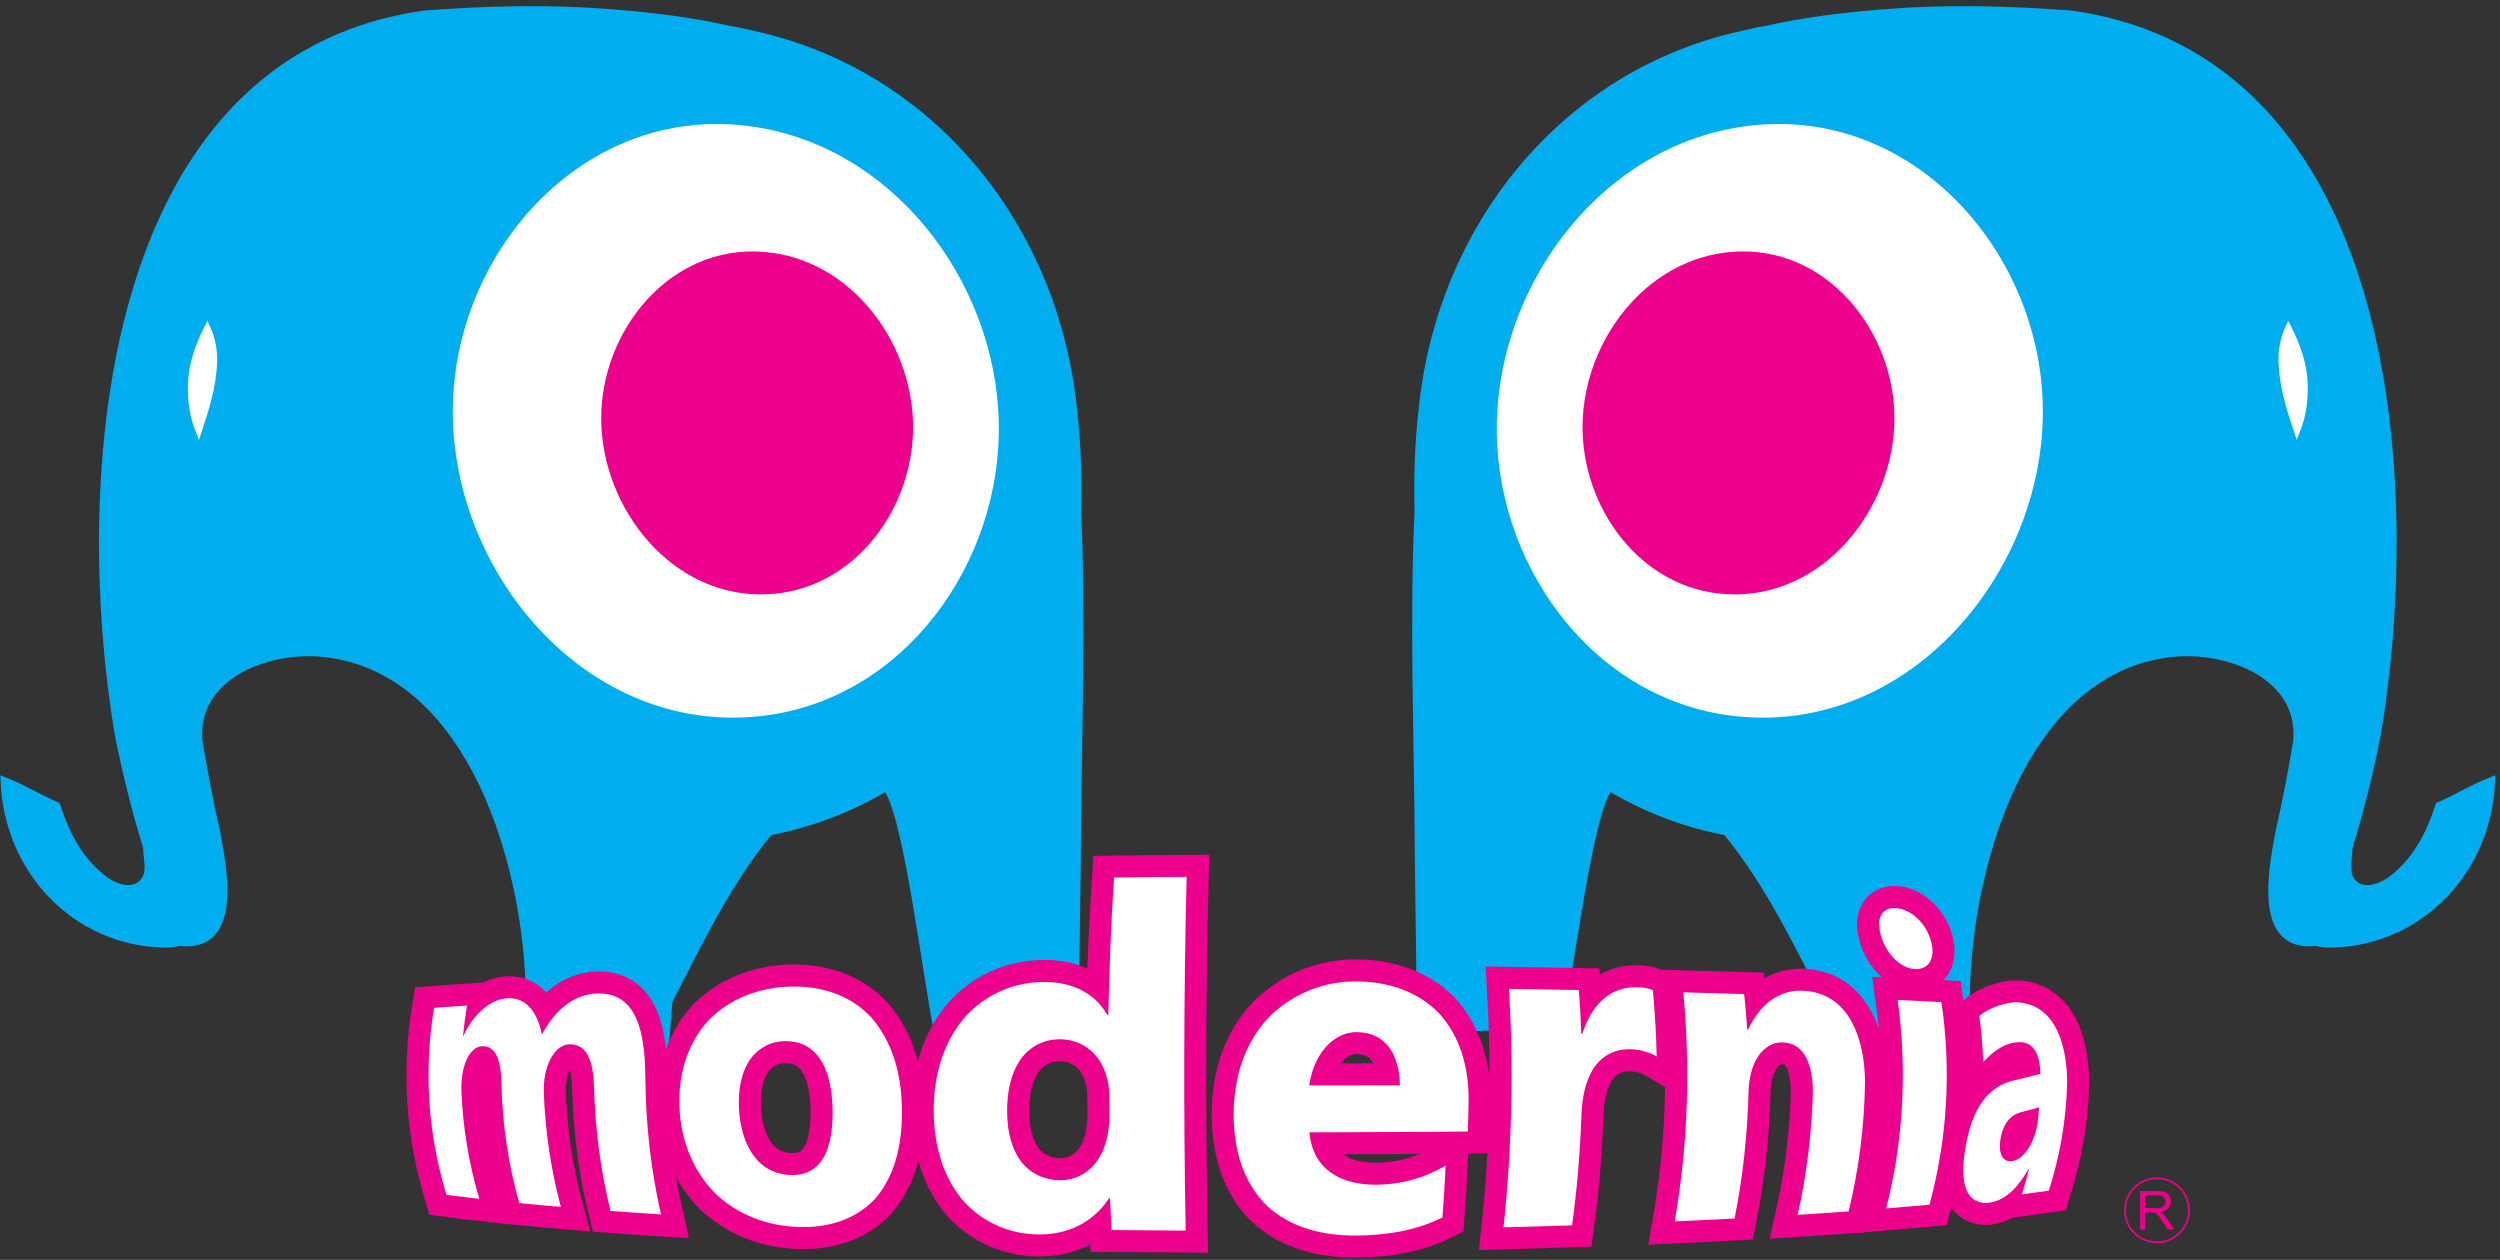 <?xml version="1.0" encoding="UTF-8"?>
<svg xmlns="http://www.w3.org/2000/svg" xmlns:xlink="http://www.w3.org/1999/xlink" width="254pt" height="128pt" viewBox="0 0 254 128" version="1.1">
<rect x="0" y="0" width="254" height="128" fill="#333333" stroke="none"/>
<g id="surface1">
<path style=" stroke:none;fill-rule:nonzero;fill:rgb(0%,68.199%,93.7%);fill-opacity:1;" d="M 191.508 1.301 C 187.449 1.625 183.398 2.09 179.426 3.004 C 178.695 3.094 177.984 3.293 177.266 3.445 C 158.816 7.383 146.312 23.23 144.496 41.672 C 144.102 45.078 143.996 48.5 144.086 51.926 C 143.555 63.508 144.066 75.109 144.109 86.695 C 144.191 92.891 144.273 99.086 144.355 105.285 C 148.992 104.207 153.594 103.957 158.277 104.891 C 159.449 99.164 161.504 81.969 163.551 80.008 C 167.223 82.191 171.211 83.711 175.402 84.508 C 179.648 89.672 182.551 95.77 185.602 101.672 C 185.766 103.453 185.832 105.258 186.125 107.023 C 190.715 106.629 195.223 106.824 199.797 107.27 C 199.84 106.266 199.812 105.254 199.824 104.25 C 199.078 90.863 204.582 67.941 220.844 66.363 C 226.426 65.824 233.961 68.684 233.355 75.316 C 232.852 78.379 232.266 81.426 231.578 84.453 C 231.551 84.535 231.543 84.625 231.527 84.711 C 230.852 88.355 229.277 96.434 235.27 95.738 C 235.828 95.852 236.41 95.926 236.984 95.91 C 246.094 95.625 252.797 88.27 253.133 79.316 C 251.293 80.023 249.613 81.082 247.805 81.859 C 246.82 84.863 245.457 87.508 242.879 89.441 C 241.621 90.305 239.746 90.879 238.77 89.316 C 238.238 88.332 238.652 87.148 238.641 86.094 C 239.812 82.32 240.754 78.484 241.527 74.613 C 245.852 48.816 243.227 6.109 210.473 1.445 C 204.156 0.961 197.824 0.797 191.508 1.301 "/>
<path style="fill:none;stroke-width:7.391;stroke-linecap:butt;stroke-linejoin:miter;stroke:rgb(0%,68.199%,93.7%);stroke-opacity:1;stroke-miterlimit:3.864;" d="M 1915.078 1266.992 C 1874.492 1263.75 1833.984 1259.102 1794.258 1249.961 C 1786.953 1249.062 1779.844 1247.07 1772.656 1245.547 C 1588.164 1206.172 1463.125 1047.695 1444.961 863.281 C 1441.016 829.219 1439.961 795 1440.859 760.742 C 1435.547 644.922 1440.664 528.906 1441.094 413.047 C 1441.914 351.094 1442.734 289.141 1443.555 227.148 C 1489.922 237.93 1535.938 240.43 1582.773 231.094 C 1594.492 288.359 1615.039 460.312 1635.508 479.922 C 1672.227 458.086 1712.109 442.891 1754.023 434.922 C 1796.484 383.281 1825.508 322.305 1856.016 263.281 C 1857.656 245.469 1858.32 227.422 1861.25 209.766 C 1907.148 213.711 1952.227 211.758 1997.969 207.305 C 1998.398 217.344 1998.125 227.461 1998.242 237.5 C 1990.781 371.367 2045.82 600.586 2208.438 616.367 C 2264.258 621.758 2339.609 593.164 2333.555 526.836 C 2328.516 496.211 2322.656 465.742 2315.781 435.469 C 2315.508 434.648 2315.43 433.75 2315.273 432.891 C 2308.516 396.445 2292.773 315.664 2352.695 322.617 C 2358.281 321.484 2364.102 320.742 2369.844 320.898 C 2460.938 323.75 2527.969 397.305 2531.328 486.836 C 2512.93 479.766 2496.133 469.18 2478.047 461.406 C 2468.203 431.367 2454.57 404.922 2428.789 385.586 C 2416.211 376.953 2397.461 371.211 2387.695 386.836 C 2382.383 396.68 2386.523 408.516 2386.406 419.062 C 2398.125 456.797 2407.539 495.156 2415.273 533.867 C 2458.516 791.836 2432.266 1218.906 2104.727 1265.547 C 2041.562 1270.391 1978.242 1272.031 1915.078 1266.992 Z M 1915.078 1266.992 " transform="matrix(0.1,0,0,-0.1,0,128)"/>
<path style=" stroke:none;fill-rule:nonzero;fill:rgb(100%,100%,100%);fill-opacity:1;" d="M 152.41 42.652 C 152.848 28.574 163.168 14.949 177.586 13.125 C 194.191 11.023 207.195 25.883 207.227 41.746 C 207.262 58.066 193.832 74.148 176.629 72.465 C 161.891 71.023 151.969 56.855 152.41 42.652 "/>
<path style="fill:none;stroke-width:6.552;stroke-linecap:butt;stroke-linejoin:miter;stroke:rgb(100%,100%,100%);stroke-opacity:1;stroke-miterlimit:3.864;" d="M 1524.102 853.477 C 1528.477 994.258 1631.68 1130.508 1775.859 1148.75 C 1941.914 1169.766 2071.953 1021.172 2072.266 862.539 C 2072.617 699.336 1938.32 538.516 1766.289 555.352 C 1618.906 569.766 1519.688 711.445 1524.102 853.477 Z M 1524.102 853.477 " transform="matrix(0.1,0,0,-0.1,0,128)"/>
<path style=" stroke:none;fill-rule:nonzero;fill:rgb(92.499%,0%,54.9%);fill-opacity:1;" d="M 161.117 43.043 C 161.297 34.781 167.395 26.598 175.988 25.918 C 185.309 25.18 192.195 33.785 192.145 42.594 C 192.094 51.559 185.004 60.535 175.508 60.047 C 166.836 59.602 160.941 51.301 161.117 43.043 "/>
<path style="fill:none;stroke-width:6.552;stroke-linecap:butt;stroke-linejoin:miter;stroke:rgb(92.499%,0%,54.9%);stroke-opacity:1;stroke-miterlimit:3.864;" d="M 1611.172 849.57 C 1612.969 932.188 1673.945 1014.023 1759.883 1020.82 C 1853.086 1028.203 1921.953 942.148 1921.445 854.062 C 1920.938 764.414 1850.039 674.648 1755.078 679.531 C 1668.359 683.984 1609.414 766.992 1611.172 849.57 Z M 1611.172 849.57 " transform="matrix(0.1,0,0,-0.1,0,128)"/>
<path style=" stroke:none;fill-rule:nonzero;fill:rgb(100%,100%,100%);fill-opacity:1;" d="M 233.367 43.832 C 234.012 42.25 234.223 40.605 234.156 38.906 C 234.086 36.945 233.375 35.016 232.496 33.281 C 231.953 34.465 231.746 35.629 231.801 36.926 C 231.898 39.273 232.625 41.617 233.367 43.832 "/>
<path style="fill:none;stroke-width:6.006;stroke-linecap:butt;stroke-linejoin:miter;stroke:rgb(100%,100%,100%);stroke-opacity:1;stroke-miterlimit:3.864;" d="M 2333.672 841.68 C 2340.117 857.5 2342.227 873.945 2341.562 890.938 C 2340.859 910.547 2333.75 929.844 2324.961 947.188 C 2319.531 935.352 2317.461 923.711 2318.008 910.742 C 2318.984 887.266 2326.25 863.828 2333.672 841.68 Z M 2333.672 841.68 " transform="matrix(0.1,0,0,-0.1,0,128)"/>
<path style=" stroke:none;fill-rule:nonzero;fill:rgb(0%,68.199%,93.7%);fill-opacity:1;" d="M 62.051 1.301 C 66.105 1.625 70.16 2.09 74.133 3.004 C 74.859 3.094 75.574 3.293 76.293 3.445 C 94.738 7.383 107.242 23.23 109.059 41.672 C 109.457 45.078 109.559 48.5 109.469 51.926 C 110.004 63.508 109.492 75.109 109.445 86.695 C 109.363 92.891 109.281 99.086 109.199 105.285 C 104.566 104.207 99.961 103.957 95.277 104.891 C 94.105 99.164 92.055 81.969 90.004 80.008 C 86.336 82.191 82.348 83.711 78.152 84.508 C 73.91 89.672 71.008 95.77 67.957 101.672 C 67.793 103.453 67.727 105.258 67.434 107.023 C 62.844 106.629 58.336 106.824 53.758 107.27 C 53.719 106.266 53.746 105.254 53.734 104.25 C 54.477 90.863 48.973 67.941 32.715 66.363 C 27.133 65.824 19.598 68.684 20.203 75.316 C 20.707 78.379 21.289 81.426 21.977 84.453 C 22.008 84.535 22.012 84.625 22.031 84.711 C 22.703 88.355 24.277 96.434 18.285 95.738 C 17.727 95.852 17.145 95.926 16.574 95.91 C 7.465 95.625 0.758 88.27 0.426 79.316 C 2.266 80.023 3.941 81.082 5.754 81.859 C 6.734 84.863 8.102 87.508 10.68 89.441 C 11.934 90.305 13.809 90.879 14.785 89.316 C 15.32 88.332 14.906 87.148 14.914 86.094 C 13.742 82.32 12.805 78.484 12.027 74.613 C 7.703 48.816 10.332 6.109 43.086 1.445 C 49.398 0.961 55.73 0.797 62.051 1.301 "/>
<path style="fill:none;stroke-width:7.391;stroke-linecap:butt;stroke-linejoin:miter;stroke:rgb(0%,68.199%,93.7%);stroke-opacity:1;stroke-miterlimit:3.864;" d="M 620.508 1266.992 C 661.055 1263.75 701.602 1259.102 741.328 1249.961 C 748.594 1249.062 755.742 1247.07 762.93 1245.547 C 947.383 1206.172 1072.422 1047.695 1090.586 863.281 C 1094.57 829.219 1095.586 795 1094.688 760.742 C 1100.039 644.922 1094.922 528.906 1094.453 413.047 C 1093.633 351.094 1092.812 289.141 1091.992 227.148 C 1045.664 237.93 999.609 240.43 952.773 231.094 C 941.055 288.359 920.547 460.312 900.039 479.922 C 863.359 458.086 823.477 442.891 781.523 434.922 C 739.102 383.281 710.078 322.305 679.57 263.281 C 677.93 245.469 677.266 227.422 674.336 209.766 C 628.438 213.711 583.359 211.758 537.578 207.305 C 537.188 217.344 537.461 227.461 537.344 237.5 C 544.766 371.367 489.727 600.586 327.148 616.367 C 271.328 621.758 195.977 593.164 202.031 526.836 C 207.07 496.211 212.891 465.742 219.766 435.469 C 220.078 434.648 220.117 433.75 220.312 432.891 C 227.031 396.445 242.773 315.664 182.852 322.617 C 177.266 321.484 171.445 320.742 165.742 320.898 C 74.648 323.75 7.578 397.305 4.258 486.836 C 22.656 479.766 39.414 469.18 57.539 461.406 C 67.344 431.367 81.016 404.922 106.797 385.586 C 119.336 376.953 138.086 371.211 147.852 386.836 C 153.203 396.68 149.062 408.516 149.141 419.062 C 137.422 456.797 128.047 495.156 120.273 533.867 C 77.031 791.836 103.32 1218.906 430.859 1265.547 C 493.984 1270.391 557.305 1272.031 620.508 1266.992 Z M 620.508 1266.992 " transform="matrix(0.1,0,0,-0.1,0,128)"/>
<path style=" stroke:none;fill-rule:nonzero;fill:rgb(100%,100%,100%);fill-opacity:1;" d="M 101.145 42.652 C 100.711 28.574 90.387 14.949 75.973 13.125 C 59.363 11.023 46.363 25.883 46.332 41.746 C 46.297 58.066 59.727 74.148 76.93 72.465 C 91.664 71.023 101.586 56.855 101.145 42.652 "/>
<path style="fill:none;stroke-width:6.552;stroke-linecap:butt;stroke-linejoin:miter;stroke:rgb(100%,100%,100%);stroke-opacity:1;stroke-miterlimit:3.864;" d="M 1011.445 853.477 C 1007.109 994.258 903.867 1130.508 759.727 1148.75 C 593.633 1169.766 463.633 1021.172 463.32 862.539 C 462.969 699.336 597.266 538.516 769.297 555.352 C 916.641 569.766 1015.859 711.445 1011.445 853.477 Z M 1011.445 853.477 " transform="matrix(0.1,0,0,-0.1,0,128)"/>
<path style=" stroke:none;fill-rule:nonzero;fill:rgb(92.499%,0%,54.9%);fill-opacity:1;" d="M 92.438 43.043 C 92.262 34.781 86.164 26.598 77.57 25.918 C 68.246 25.18 61.359 33.785 61.41 42.594 C 61.465 51.559 68.555 60.535 78.047 60.047 C 86.723 59.602 92.613 51.301 92.438 43.043 "/>
<path style="fill:none;stroke-width:6.552;stroke-linecap:butt;stroke-linejoin:miter;stroke:rgb(92.499%,0%,54.9%);stroke-opacity:1;stroke-miterlimit:3.864;" d="M 924.375 849.57 C 922.617 932.188 861.641 1014.023 775.703 1020.82 C 682.461 1028.203 613.594 942.148 614.102 854.062 C 614.648 764.414 685.547 674.648 780.469 679.531 C 867.227 683.984 926.133 766.992 924.375 849.57 Z M 924.375 849.57 " transform="matrix(0.1,0,0,-0.1,0,128)"/>
<path style=" stroke:none;fill-rule:nonzero;fill:rgb(100%,100%,100%);fill-opacity:1;" d="M 20.188 43.832 C 19.547 42.25 19.336 40.605 19.398 38.906 C 19.473 36.945 20.184 35.016 21.062 33.281 C 21.602 34.465 21.809 35.629 21.754 36.926 C 21.656 39.273 20.93 41.617 20.188 43.832 "/>
<path style="fill:none;stroke-width:6.006;stroke-linecap:butt;stroke-linejoin:miter;stroke:rgb(100%,100%,100%);stroke-opacity:1;stroke-miterlimit:3.864;" d="M 201.875 841.68 C 195.469 857.5 193.359 873.945 193.984 890.938 C 194.727 910.547 201.836 929.844 210.625 947.188 C 216.016 935.352 218.086 923.711 217.539 910.742 C 216.562 887.266 209.297 863.828 201.875 841.68 Z M 201.875 841.68 " transform="matrix(0.1,0,0,-0.1,0,128)"/>
<path style=" stroke:none;fill-rule:nonzero;fill:rgb(92.499%,0%,54.9%);fill-opacity:1;" d="M 67.156 123.387 C 65.449 123.277 63.738 123.16 62.027 123.031 C 61.039 119.035 60.496 114.953 60.367 110.84 C 60.309 109.16 60.215 106.094 57.902 106.098 C 57.008 106.098 56.363 106.805 55.961 107.535 C 55.395 108.613 55.223 109.816 55.25 111.023 C 55.398 114.945 55.973 118.832 56.984 122.625 C 55.574 122.504 54.16 122.375 52.754 122.234 C 51.684 118.449 51.09 114.559 50.957 110.629 C 50.914 109.289 50.977 106.285 49.035 106.293 C 48.266 106.297 47.75 106.961 47.441 107.586 C 46.945 108.648 46.848 109.836 46.883 110.992 C 47.047 114.664 47.652 118.285 48.699 121.805 C 47.586 121.68 46.473 121.543 45.359 121.398 C 43.473 115.223 43.043 108.77 44.098 102.398 C 45.215 102.312 46.332 102.234 47.449 102.16 C 47.277 103.184 47.145 104.211 47.043 105.242 C 47.059 105.238 47.074 105.238 47.09 105.238 C 47.543 104.223 48.176 103.312 49.008 102.57 C 49.723 101.953 50.594 101.465 51.555 101.422 C 53.75 101.316 54.66 103.242 55.07 105.102 C 56.195 102.922 58.078 101.027 60.668 100.938 C 65.312 100.77 65.527 106.293 65.574 109.711 C 65.621 114.316 66.137 118.895 67.156 123.387 "/>
<path style=" stroke:none;fill-rule:evenodd;fill:rgb(92.499%,0%,54.9%);fill-opacity:1;" d="M 80.945 124.656 C 77.84 124.516 74.906 123.402 72.652 121.238 C 70.367 118.91 69.188 115.84 69.035 112.602 C 68.879 109.336 69.746 106.105 71.984 103.66 C 74.203 101.398 77.191 100.32 80.328 100.234 C 83.418 100.152 86.387 101.082 88.527 103.375 C 90.707 105.883 91.547 109.133 91.629 112.402 C 91.711 115.703 91.164 119.141 88.973 121.73 C 86.898 124 83.949 124.793 80.945 124.656 Z M 79.809 105.781 C 78.375 105.777 77.094 106.441 76.246 107.586 C 75.254 109.039 74.992 110.859 75.078 112.586 C 75.238 115.824 76.648 119.27 80.355 119.379 C 84.156 119.492 84.676 115.457 84.582 112.492 C 84.484 109.387 83.527 105.793 79.809 105.781 "/>
<path style=" stroke:none;fill-rule:evenodd;fill:rgb(92.499%,0%,54.9%);fill-opacity:1;" d="M 120.465 125.031 C 117.949 125.02 115.438 125 112.926 124.973 C 112.871 123.898 112.824 122.82 112.785 121.742 C 112.754 121.742 112.719 121.742 112.688 121.742 C 111.031 124.25 108.41 125.473 105.434 125.422 C 102.613 125.375 100.023 124.262 98.066 122.234 C 95.855 119.789 94.961 116.551 94.867 113.309 C 94.77 109.777 95.629 106.266 97.895 103.496 C 99.973 101.121 102.82 99.805 105.98 99.77 C 108.66 99.738 111.156 100.719 112.512 103.133 C 112.543 103.133 112.574 103.133 112.605 103.133 C 112.699 98.473 112.879 93.812 113.184 89.16 C 115.645 89.125 118.105 89.102 120.562 89.09 C 120.27 101.066 120.246 113.051 120.465 125.031 Z M 112.719 113.176 C 112.711 112.543 112.707 111.914 112.703 111.281 C 112.676 109.785 112.262 108.355 111.289 107.195 C 110.348 106.145 109.062 105.582 107.648 105.59 C 106.043 105.598 104.645 106.32 103.699 107.613 C 102.598 109.23 102.289 111.215 102.328 113.137 C 102.363 114.906 102.727 116.727 103.844 118.148 C 104.809 119.293 106.168 119.898 107.664 119.914 C 109.145 119.93 110.438 119.27 111.348 118.117 C 112.41 116.684 112.723 114.922 112.719 113.176 "/>
<path style=" stroke:none;fill-rule:evenodd;fill:rgb(92.499%,0%,54.9%);fill-opacity:1;" d="M 149.137 114.965 C 143.77 115.008 138.406 115.031 133.039 115.047 C 133.359 118.793 136.211 120.375 139.738 120.367 C 142.254 120.363 144.727 119.707 146.883 118.406 C 146.797 120.168 146.688 121.934 146.551 123.695 C 143.844 125.055 140.785 125.504 137.785 125.531 C 134.465 125.562 131.137 124.777 128.656 122.457 C 126.219 120.004 125.336 116.621 125.34 113.238 C 125.34 109.566 126.395 105.965 128.984 103.277 C 131.379 100.945 134.465 99.691 137.812 99.711 C 140.945 99.73 144.004 100.672 146.223 102.965 C 148.414 105.395 149.219 108.531 149.211 111.746 C 149.195 112.82 149.172 113.895 149.137 114.965 Z M 142.227 110.27 C 142.188 107.453 141.016 104.914 137.875 104.863 C 136.609 104.844 135.496 105.484 134.672 106.402 C 133.734 107.508 133.219 108.848 133.02 110.277 C 136.09 110.273 139.156 110.273 142.227 110.27 "/>
<path style=" stroke:none;fill-rule:nonzero;fill:rgb(92.499%,0%,54.9%);fill-opacity:1;" d="M 168.32 107.344 C 167.461 106.84 166.48 106.602 165.484 106.602 C 164.07 106.598 162.852 107.23 162.02 108.371 C 161.043 109.816 160.746 111.559 160.676 113.27 C 160.543 117.027 160.234 120.773 159.727 124.5 C 157.406 124.574 155.082 124.641 152.758 124.699 C 153.617 116.652 153.781 108.551 153.316 100.469 C 155.684 100.504 158.047 100.543 160.414 100.586 C 160.527 102.074 160.609 103.559 160.664 105.051 C 160.695 105.051 160.727 105.051 160.754 105.051 C 161.598 102.395 163.297 100.277 166.277 100.297 C 166.836 100.301 167.422 100.375 167.934 100.609 C 168.141 102.848 168.27 105.094 168.32 107.344 "/>
<path style=" stroke:none;fill-rule:nonzero;fill:rgb(92.499%,0%,54.9%);fill-opacity:1;" d="M 187.82 123.074 C 186.094 123.203 184.367 123.32 182.641 123.43 C 183.539 119.414 184.047 115.328 184.184 111.219 C 184.215 109.086 183.797 105.992 181.09 105.906 C 180.059 105.875 179.215 106.48 178.645 107.297 C 177.938 108.379 177.688 109.652 177.652 110.926 C 177.543 115.254 177.082 119.559 176.234 123.801 C 174.203 123.91 172.176 124.008 170.148 124.098 C 171.484 116.41 171.746 108.59 171.02 100.82 C 173.082 100.875 175.145 100.934 177.203 100.996 C 177.34 102.199 177.445 103.406 177.52 104.617 C 177.547 104.617 177.57 104.617 177.598 104.621 C 178.668 102.332 180.512 100.527 183.195 100.656 C 188.043 100.895 189.453 105.824 189.488 109.918 C 189.422 114.355 188.875 118.762 187.82 123.074 "/>
<path style=" stroke:none;fill-rule:evenodd;fill:rgb(92.499%,0%,54.9%);fill-opacity:1;" d="M 194.512 98.457 C 193.691 98.398 192.988 97.953 192.426 97.383 C 191.797 96.719 191.34 95.922 191.094 95.039 C 190.898 94.348 190.789 93.559 191.156 92.902 C 191.5 92.355 192.105 92.199 192.715 92.27 C 193.512 92.355 194.211 92.758 194.789 93.289 C 195.434 93.902 195.902 94.66 196.16 95.508 C 196.371 96.223 196.457 97.016 196.102 97.699 C 195.766 98.277 195.16 98.504 194.512 98.457 Z M 196.035 122.395 C 194.566 122.531 193.098 122.66 191.629 122.781 C 193.398 115.848 193.777 108.68 192.801 101.594 C 194.285 101.66 195.77 101.738 197.25 101.816 C 198.262 108.707 197.863 115.676 196.035 122.395 "/>
<path style=" stroke:none;fill-rule:evenodd;fill:rgb(92.499%,0%,54.9%);fill-opacity:1;" d="M 208.168 120.969 C 207.254 121.105 206.34 121.234 205.422 121.355 C 205.695 120.492 205.938 119.617 206.152 118.738 C 206.141 118.738 206.129 118.738 206.113 118.742 C 205.242 120.289 203.953 121.961 202.062 122.203 C 201.051 122.332 200.215 121.883 199.805 120.945 C 199.285 119.605 199.445 118.074 199.676 116.691 C 200.164 113.777 201.258 110.652 204.414 109.816 C 205.383 109.586 206.344 109.352 207.305 109.105 C 207.277 107.793 206.949 105.953 205.312 105.887 C 203.762 105.824 202.48 106.844 201.492 107.922 C 201.438 106.348 201.309 104.777 201.102 103.219 C 201.66 102.734 202.336 102.422 203.031 102.18 C 203.719 101.953 204.469 101.777 205.199 101.852 C 209.164 102.27 210.031 106.812 210.02 110.094 C 209.922 113.797 209.297 117.445 208.168 120.969 Z M 207.051 113.793 C 207.102 113.367 207.141 112.938 207.176 112.508 C 206.535 112.684 205.891 112.859 205.246 113.027 C 203.984 113.398 203.438 114.555 203.242 115.77 C 203.156 116.316 203.141 116.906 203.371 117.422 C 203.562 117.809 203.91 118.02 204.34 117.98 C 205.102 117.906 205.66 117.316 206.062 116.715 C 206.629 115.832 206.926 114.828 207.051 113.793 "/>
<path style="fill:none;stroke-width:44.745;stroke-linecap:butt;stroke-linejoin:miter;stroke:rgb(92.499%,0%,54.9%);stroke-opacity:1;stroke-miterlimit:3.864;" d="M 671.562 46.133 C 654.492 47.227 637.383 48.398 620.273 49.688 C 610.391 89.648 604.961 130.469 603.672 171.602 C 603.086 188.398 602.148 219.062 579.023 219.023 C 570.078 219.023 563.633 211.953 559.609 204.648 C 553.945 193.867 552.227 181.836 552.5 169.766 C 553.984 130.547 559.727 91.68 569.844 53.75 C 555.742 54.961 541.602 56.25 527.539 57.656 C 516.836 95.508 510.898 134.414 509.57 173.711 C 509.141 187.109 509.766 217.148 490.352 217.07 C 482.656 217.031 477.5 210.391 474.414 204.141 C 469.453 193.516 468.477 181.641 468.828 170.078 C 470.469 133.359 476.523 97.148 486.992 61.953 C 475.859 63.203 464.727 64.57 453.594 66.016 C 434.727 127.773 430.43 192.305 440.977 256.016 C 452.148 256.875 463.32 257.656 474.492 258.398 C 472.773 248.164 471.445 237.891 470.43 227.578 C 475.43 237.773 481.758 246.875 490.078 254.297 C 497.227 260.469 505.938 265.352 515.547 265.781 C 537.5 266.836 546.602 247.578 550.703 228.984 C 561.953 250.781 580.781 269.727 606.68 270.625 C 653.125 272.305 655.273 217.07 655.742 182.891 C 656.211 136.836 661.367 91.055 671.562 46.133 Z M 671.562 46.133 " transform="matrix(0.1,0,0,-0.1,0,128)"/>
<path style="fill:none;stroke-width:44.745;stroke-linecap:butt;stroke-linejoin:miter;stroke:rgb(92.499%,0%,54.9%);stroke-opacity:1;stroke-miterlimit:3.864;" d="M 809.453 33.438 C 778.398 34.844 749.062 45.977 726.523 67.617 C 703.672 90.898 691.875 121.602 690.352 153.984 C 688.789 186.641 697.461 218.945 719.844 243.398 C 742.031 266.016 771.914 276.797 803.281 277.656 C 834.18 278.477 863.867 269.18 885.273 246.25 C 907.07 221.172 915.469 188.672 916.289 155.977 C 917.109 122.969 911.641 88.594 889.727 62.695 C 868.984 40 839.492 32.07 809.453 33.438 Z M 809.453 33.438 " transform="matrix(0.1,0,0,-0.1,0,128)"/>
<path style="fill:none;stroke-width:44.745;stroke-linecap:butt;stroke-linejoin:miter;stroke:rgb(92.499%,0%,54.9%);stroke-opacity:1;stroke-miterlimit:3.864;" d="M 798.086 222.188 C 783.75 222.227 770.938 215.586 762.461 204.141 C 752.539 189.609 749.922 171.406 750.781 154.141 C 752.383 121.758 766.484 87.305 803.555 86.211 C 841.562 85.078 846.758 125.43 845.82 155.078 C 844.844 186.133 835.273 222.07 798.086 222.188 Z M 798.086 222.188 " transform="matrix(0.1,0,0,-0.1,0,128)"/>
<path style="fill:none;stroke-width:44.745;stroke-linecap:butt;stroke-linejoin:miter;stroke:rgb(92.499%,0%,54.9%);stroke-opacity:1;stroke-miterlimit:3.864;" d="M 1204.648 29.688 C 1179.492 29.805 1154.375 30 1129.258 30.273 C 1128.711 41.016 1128.242 51.797 1127.852 62.578 C 1110.312 37.5 1084.102 25.273 1054.336 25.781 C 1026.133 26.25 1000.234 37.383 980.664 57.656 C 958.555 82.109 949.609 114.492 948.672 146.914 C 947.695 182.227 956.289 217.344 978.945 245.039 C 999.727 268.789 1028.203 281.953 1059.805 282.305 C 1086.602 282.617 1111.562 272.812 1125.117 248.672 C 1126.992 295.273 1128.789 341.875 1131.836 388.398 C 1156.445 388.75 1181.055 388.984 1205.625 389.102 C 1202.695 269.336 1202.461 149.492 1204.648 29.688 Z M 1204.648 29.688 " transform="matrix(0.1,0,0,-0.1,0,128)"/>
<path style="fill:none;stroke-width:44.745;stroke-linecap:butt;stroke-linejoin:miter;stroke:rgb(92.499%,0%,54.9%);stroke-opacity:1;stroke-miterlimit:3.864;" d="M 1127.188 148.242 L 1127.031 167.188 C 1126.758 182.148 1122.617 196.445 1112.891 208.047 C 1103.477 218.555 1090.625 224.18 1076.484 224.102 C 1060.43 224.023 1046.445 216.797 1036.992 203.867 C 1025.977 187.695 1022.891 167.852 1023.281 148.633 C 1023.633 130.938 1027.266 112.734 1038.438 98.516 C 1048.086 87.07 1061.68 81.016 1076.641 80.859 C 1091.445 80.703 1104.375 87.305 1113.477 98.828 C 1124.102 113.164 1127.227 130.781 1127.188 148.242 Z M 1127.188 148.242 " transform="matrix(0.1,0,0,-0.1,0,128)"/>
<path style="fill:none;stroke-width:44.745;stroke-linecap:butt;stroke-linejoin:miter;stroke:rgb(92.499%,0%,54.9%);stroke-opacity:1;stroke-miterlimit:3.864;" d="M 1491.367 130.352 C 1437.695 129.922 1384.062 129.688 1330.391 129.531 C 1333.594 92.07 1362.109 76.25 1397.383 76.328 C 1422.539 76.367 1447.266 82.93 1468.828 95.938 C 1467.969 78.32 1466.875 60.664 1465.508 43.047 C 1438.438 29.453 1407.852 24.961 1377.852 24.688 C 1344.648 24.375 1311.367 32.227 1286.562 55.43 C 1262.188 79.961 1253.359 113.789 1253.398 147.617 C 1253.398 184.336 1263.945 220.352 1289.844 247.227 C 1313.789 270.547 1344.648 283.086 1378.125 282.891 C 1409.453 282.695 1440.039 273.281 1462.227 250.352 C 1484.141 226.055 1492.188 194.688 1492.109 162.539 C 1491.953 151.797 1491.719 141.055 1491.367 130.352 Z M 1491.367 130.352 " transform="matrix(0.1,0,0,-0.1,0,128)"/>
<path style="fill:none;stroke-width:44.745;stroke-linecap:butt;stroke-linejoin:miter;stroke:rgb(92.499%,0%,54.9%);stroke-opacity:1;stroke-miterlimit:3.864;" d="M 1422.266 177.305 C 1421.875 205.469 1410.156 230.859 1378.75 231.367 C 1366.094 231.562 1354.961 225.156 1346.719 215.977 C 1337.344 204.922 1332.188 191.523 1330.195 177.227 Z M 1422.266 177.305 " transform="matrix(0.1,0,0,-0.1,0,128)"/>
<path style="fill:none;stroke-width:44.745;stroke-linecap:butt;stroke-linejoin:miter;stroke:rgb(92.499%,0%,54.9%);stroke-opacity:1;stroke-miterlimit:3.864;" d="M 1683.203 206.562 C 1674.609 211.602 1664.805 213.984 1654.844 213.984 C 1640.703 214.023 1628.516 207.695 1620.195 196.289 C 1610.43 181.836 1607.461 164.414 1606.758 147.305 C 1605.43 109.727 1602.344 72.266 1597.266 35 C 1574.062 34.258 1550.82 33.594 1527.578 33.008 C 1536.172 113.477 1537.812 194.492 1533.164 275.312 L 1604.141 274.141 C 1605.273 259.258 1606.094 244.414 1606.641 229.492 C 1615.977 256.055 1632.969 277.227 1662.773 277.031 C 1668.359 276.992 1674.219 276.25 1679.336 273.906 C 1681.406 251.523 1682.695 229.062 1683.203 206.562 Z M 1683.203 206.562 " transform="matrix(0.1,0,0,-0.1,0,128)"/>
<path style="fill:none;stroke-width:44.745;stroke-linecap:butt;stroke-linejoin:miter;stroke:rgb(92.499%,0%,54.9%);stroke-opacity:1;stroke-miterlimit:3.864;" d="M 1878.203 49.258 C 1860.938 47.969 1843.672 46.797 1826.406 45.703 C 1835.391 85.859 1840.469 126.719 1841.836 167.812 C 1842.148 189.141 1837.969 220.078 1810.898 220.938 C 1800.586 221.25 1792.148 215.195 1786.445 207.031 C 1779.375 196.211 1776.875 183.477 1776.523 170.742 C 1775.43 127.461 1770.82 84.414 1762.344 41.992 C 1742.031 40.898 1721.758 39.922 1701.484 39.023 C 1714.844 115.898 1717.461 194.102 1710.195 271.797 L 1772.031 270.039 C 1773.398 258.008 1774.453 245.938 1775.195 233.828 C 1786.68 256.68 1805.117 274.727 1831.953 273.438 C 1880.43 271.055 1894.531 221.758 1894.883 180.82 C 1894.219 136.445 1888.75 92.383 1878.203 49.258 Z M 1878.203 49.258 " transform="matrix(0.1,0,0,-0.1,0,128)"/>
<path style="fill:none;stroke-width:44.745;stroke-linecap:butt;stroke-linejoin:miter;stroke:rgb(92.499%,0%,54.9%);stroke-opacity:1;stroke-miterlimit:3.864;" d="M 1945.117 295.43 C 1936.914 296.016 1929.883 300.469 1924.258 306.172 C 1917.969 312.812 1913.398 320.781 1910.938 329.609 C 1908.984 336.523 1907.891 344.414 1911.562 350.977 C 1915 356.445 1921.055 358.008 1927.148 357.305 C 1935.117 356.445 1942.109 352.422 1947.891 347.109 C 1954.336 340.977 1959.023 333.398 1961.602 324.922 C 1963.711 317.773 1964.57 309.844 1961.016 303.008 C 1957.656 297.227 1951.602 294.961 1945.117 295.43 Z M 1945.117 295.43 " transform="matrix(0.1,0,0,-0.1,0,128)"/>
<path style="fill:none;stroke-width:44.745;stroke-linecap:butt;stroke-linejoin:miter;stroke:rgb(92.499%,0%,54.9%);stroke-opacity:1;stroke-miterlimit:3.864;" d="M 1960.352 56.055 C 1945.664 54.688 1930.977 53.398 1916.289 52.188 C 1933.984 121.523 1937.773 193.203 1928.008 264.062 C 1942.852 263.398 1957.695 262.617 1972.5 261.836 C 1982.617 192.93 1978.633 123.242 1960.352 56.055 Z M 1960.352 56.055 " transform="matrix(0.1,0,0,-0.1,0,128)"/>
<path style="fill:none;stroke-width:44.745;stroke-linecap:butt;stroke-linejoin:miter;stroke:rgb(92.499%,0%,54.9%);stroke-opacity:1;stroke-miterlimit:3.864;" d="M 2081.68 70.312 C 2072.539 68.945 2063.398 67.656 2054.219 66.445 C 2056.953 75.078 2059.375 83.828 2061.523 92.617 C 2052.422 77.109 2039.531 60.391 2020.625 57.969 C 2010.508 56.68 2002.148 61.172 1998.047 70.547 C 1992.852 83.945 1994.453 99.258 1996.758 113.086 C 2001.641 142.227 2012.578 173.477 2044.141 181.836 C 2053.828 184.141 2063.438 186.484 2073.047 188.945 C 2072.773 202.07 2069.492 220.469 2053.125 221.133 C 2037.617 221.758 2024.805 211.562 2014.922 200.781 C 2014.375 216.523 2013.086 232.227 2011.016 247.812 C 2016.602 252.656 2023.359 255.781 2030.312 258.203 C 2037.188 260.469 2044.688 262.227 2051.992 261.484 C 2091.641 257.305 2100.312 211.875 2100.195 179.062 C 2099.219 142.031 2092.969 105.547 2081.68 70.312 Z M 2081.68 70.312 " transform="matrix(0.1,0,0,-0.1,0,128)"/>
<path style="fill:none;stroke-width:44.745;stroke-linecap:butt;stroke-linejoin:miter;stroke:rgb(92.499%,0%,54.9%);stroke-opacity:1;stroke-miterlimit:3.864;" d="M 2070.508 142.07 C 2071.016 146.328 2071.406 150.625 2071.758 154.922 L 2052.461 149.727 C 2039.844 146.016 2034.375 134.453 2032.422 122.305 C 2031.562 116.836 2031.406 110.938 2033.711 105.781 C 2035.625 101.914 2039.102 99.805 2043.398 100.195 C 2051.016 100.938 2056.602 106.836 2060.625 112.852 C 2066.289 121.68 2069.258 131.719 2070.508 142.07 Z M 2070.508 142.07 " transform="matrix(0.1,0,0,-0.1,0,128)"/>
<path style=" stroke:none;fill-rule:nonzero;fill:rgb(100%,100%,100%);fill-opacity:1;" d="M 67.156 123.387 C 65.449 123.277 63.738 123.16 62.027 123.031 C 61.039 119.035 60.496 114.953 60.367 110.84 C 60.309 109.16 60.215 106.094 57.902 106.098 C 57.008 106.098 56.363 106.805 55.961 107.535 C 55.395 108.613 55.223 109.816 55.25 111.023 C 55.398 114.945 55.973 118.832 56.984 122.625 C 55.574 122.504 54.16 122.375 52.754 122.234 C 51.684 118.449 51.09 114.559 50.957 110.629 C 50.914 109.289 50.977 106.285 49.035 106.293 C 48.266 106.297 47.75 106.961 47.441 107.586 C 46.945 108.648 46.848 109.836 46.883 110.992 C 47.047 114.664 47.652 118.285 48.699 121.805 C 47.586 121.68 46.473 121.543 45.359 121.398 C 43.473 115.223 43.043 108.77 44.098 102.398 C 45.215 102.312 46.332 102.234 47.449 102.16 C 47.277 103.184 47.145 104.211 47.043 105.242 C 47.059 105.238 47.074 105.238 47.09 105.238 C 47.543 104.223 48.176 103.312 49.008 102.57 C 49.723 101.953 50.594 101.465 51.555 101.422 C 53.75 101.316 54.66 103.242 55.07 105.102 C 56.195 102.922 58.078 101.027 60.668 100.938 C 65.312 100.77 65.527 106.293 65.574 109.711 C 65.621 114.316 66.137 118.895 67.156 123.387 "/>
<path style=" stroke:none;fill-rule:evenodd;fill:rgb(100%,100%,100%);fill-opacity:1;" d="M 80.945 124.656 C 77.84 124.516 74.906 123.402 72.652 121.238 C 70.367 118.91 69.188 115.84 69.035 112.602 C 68.879 109.336 69.746 106.105 71.984 103.66 C 74.203 101.398 77.191 100.32 80.328 100.234 C 83.418 100.152 86.387 101.082 88.527 103.375 C 90.707 105.883 91.547 109.133 91.629 112.402 C 91.711 115.703 91.164 119.141 88.973 121.73 C 86.898 124 83.949 124.793 80.945 124.656 Z M 79.809 105.781 C 78.375 105.777 77.094 106.441 76.246 107.586 C 75.254 109.039 74.992 110.859 75.078 112.586 C 75.238 115.824 76.648 119.27 80.355 119.379 C 84.156 119.492 84.676 115.457 84.582 112.492 C 84.484 109.387 83.527 105.793 79.809 105.781 "/>
<path style=" stroke:none;fill-rule:evenodd;fill:rgb(100%,100%,100%);fill-opacity:1;" d="M 120.465 125.031 C 117.949 125.02 115.438 125 112.926 124.973 C 112.871 123.898 112.824 122.82 112.785 121.742 C 112.754 121.742 112.719 121.742 112.688 121.742 C 111.031 124.25 108.41 125.473 105.434 125.422 C 102.613 125.375 100.023 124.262 98.066 122.234 C 95.855 119.789 94.961 116.551 94.867 113.309 C 94.77 109.777 95.629 106.266 97.895 103.496 C 99.973 101.121 102.82 99.805 105.98 99.77 C 108.66 99.738 111.156 100.719 112.512 103.133 C 112.543 103.133 112.574 103.133 112.605 103.133 C 112.699 98.473 112.879 93.812 113.184 89.16 C 115.645 89.125 118.105 89.102 120.562 89.09 C 120.27 101.066 120.246 113.051 120.465 125.031 Z M 112.719 113.176 C 112.711 112.543 112.707 111.914 112.703 111.281 C 112.676 109.785 112.262 108.355 111.289 107.195 C 110.348 106.145 109.062 105.582 107.648 105.59 C 106.043 105.598 104.645 106.32 103.699 107.613 C 102.598 109.23 102.289 111.215 102.328 113.137 C 102.363 114.906 102.727 116.727 103.844 118.148 C 104.809 119.293 106.168 119.898 107.664 119.914 C 109.145 119.93 110.438 119.27 111.348 118.117 C 112.41 116.684 112.723 114.922 112.719 113.176 "/>
<path style=" stroke:none;fill-rule:evenodd;fill:rgb(100%,100%,100%);fill-opacity:1;" d="M 149.137 114.965 C 143.77 115.008 138.406 115.031 133.039 115.047 C 133.359 118.793 136.211 120.375 139.738 120.367 C 142.254 120.363 144.727 119.707 146.883 118.406 C 146.797 120.168 146.688 121.934 146.551 123.695 C 143.844 125.055 140.785 125.504 137.785 125.531 C 134.465 125.562 131.137 124.777 128.656 122.457 C 126.219 120.004 125.336 116.621 125.34 113.238 C 125.34 109.566 126.395 105.965 128.984 103.277 C 131.379 100.945 134.465 99.691 137.812 99.711 C 140.945 99.73 144.004 100.672 146.223 102.965 C 148.414 105.395 149.219 108.531 149.211 111.746 C 149.195 112.82 149.172 113.895 149.137 114.965 Z M 142.227 110.27 C 142.188 107.453 141.016 104.914 137.875 104.863 C 136.609 104.844 135.496 105.484 134.672 106.402 C 133.734 107.508 133.219 108.848 133.02 110.277 C 136.09 110.273 139.156 110.273 142.227 110.27 "/>
<path style=" stroke:none;fill-rule:nonzero;fill:rgb(100%,100%,100%);fill-opacity:1;" d="M 168.32 107.344 C 167.461 106.84 166.48 106.602 165.484 106.602 C 164.07 106.598 162.852 107.23 162.02 108.371 C 161.043 109.816 160.746 111.559 160.676 113.27 C 160.543 117.027 160.234 120.773 159.727 124.5 C 157.406 124.574 155.082 124.641 152.758 124.699 C 153.617 116.652 153.781 108.551 153.316 100.469 C 155.684 100.504 158.047 100.543 160.414 100.586 C 160.527 102.074 160.609 103.559 160.664 105.051 C 160.695 105.051 160.727 105.051 160.754 105.051 C 161.598 102.395 163.297 100.277 166.277 100.297 C 166.836 100.301 167.422 100.375 167.934 100.609 C 168.141 102.848 168.27 105.094 168.32 107.344 "/>
<path style=" stroke:none;fill-rule:nonzero;fill:rgb(100%,100%,100%);fill-opacity:1;" d="M 187.82 123.074 C 186.094 123.203 184.367 123.32 182.641 123.43 C 183.539 119.414 184.047 115.328 184.184 111.219 C 184.215 109.086 183.797 105.992 181.09 105.906 C 180.059 105.875 179.215 106.48 178.645 107.297 C 177.938 108.379 177.688 109.652 177.652 110.926 C 177.543 115.254 177.082 119.559 176.234 123.801 C 174.203 123.91 172.176 124.008 170.148 124.098 C 171.484 116.41 171.746 108.59 171.02 100.82 C 173.082 100.875 175.145 100.934 177.203 100.996 C 177.34 102.199 177.445 103.406 177.52 104.617 C 177.547 104.617 177.57 104.617 177.598 104.621 C 178.668 102.332 180.512 100.527 183.195 100.656 C 188.043 100.895 189.453 105.824 189.488 109.918 C 189.422 114.355 188.875 118.762 187.82 123.074 "/>
<path style=" stroke:none;fill-rule:evenodd;fill:rgb(100%,100%,100%);fill-opacity:1;" d="M 194.512 98.457 C 193.691 98.398 192.988 97.953 192.426 97.383 C 191.797 96.719 191.34 95.922 191.094 95.039 C 190.898 94.348 190.789 93.559 191.156 92.902 C 191.5 92.355 192.105 92.199 192.715 92.27 C 193.512 92.355 194.211 92.758 194.789 93.289 C 195.434 93.902 195.902 94.66 196.16 95.508 C 196.371 96.223 196.457 97.016 196.102 97.699 C 195.766 98.277 195.16 98.504 194.512 98.457 Z M 196.035 122.395 C 194.566 122.531 193.098 122.66 191.629 122.781 C 193.398 115.848 193.777 108.68 192.801 101.594 C 194.285 101.66 195.77 101.738 197.25 101.816 C 198.262 108.707 197.863 115.676 196.035 122.395 "/>
<path style=" stroke:none;fill-rule:evenodd;fill:rgb(100%,100%,100%);fill-opacity:1;" d="M 208.168 120.969 C 207.254 121.105 206.34 121.234 205.422 121.355 C 205.695 120.492 205.938 119.617 206.152 118.738 C 206.141 118.738 206.129 118.738 206.113 118.742 C 205.242 120.289 203.953 121.961 202.062 122.203 C 201.051 122.332 200.215 121.883 199.805 120.945 C 199.285 119.605 199.445 118.074 199.676 116.691 C 200.164 113.777 201.258 110.652 204.414 109.816 C 205.383 109.586 206.344 109.352 207.305 109.105 C 207.277 107.793 206.949 105.953 205.312 105.887 C 203.762 105.824 202.48 106.844 201.492 107.922 C 201.438 106.348 201.309 104.777 201.102 103.219 C 201.66 102.734 202.336 102.422 203.031 102.18 C 203.719 101.953 204.469 101.777 205.199 101.852 C 209.164 102.27 210.031 106.812 210.02 110.094 C 209.922 113.797 209.297 117.445 208.168 120.969 Z M 207.051 113.793 C 207.102 113.367 207.141 112.938 207.176 112.508 C 206.535 112.684 205.891 112.859 205.246 113.027 C 203.984 113.398 203.438 114.555 203.242 115.77 C 203.156 116.316 203.141 116.906 203.371 117.422 C 203.562 117.809 203.91 118.02 204.34 117.98 C 205.102 117.906 205.66 117.316 206.062 116.715 C 206.629 115.832 206.926 114.828 207.051 113.793 "/>
<path style="fill:none;stroke-width:1.823;stroke-linecap:butt;stroke-linejoin:miter;stroke:rgb(92.499%,0%,54.9%);stroke-opacity:1;stroke-miterlimit:3.864;" d="M 2158.945 50.312 C 2158.945 68.32 2173.516 82.852 2191.484 82.852 C 2209.453 82.852 2224.023 68.32 2224.023 50.312 C 2224.023 32.344 2209.453 17.812 2191.484 17.812 C 2173.516 17.812 2158.945 32.344 2158.945 50.312 Z M 2158.945 50.312 " transform="matrix(0.1,0,0,-0.1,0,128)"/>
<path style=" stroke:none;fill-rule:evenodd;fill:rgb(92.499%,0%,54.9%);fill-opacity:1;" d="M 217.43 124.922 L 217.43 121.012 L 219.164 121.012 C 219.512 121.012 219.773 121.047 219.957 121.117 C 220.137 121.188 220.281 121.312 220.391 121.488 C 220.5 121.668 220.555 121.863 220.555 122.078 C 220.555 122.355 220.465 122.59 220.285 122.777 C 220.105 122.969 219.828 123.09 219.453 123.141 C 219.59 123.207 219.695 123.273 219.766 123.336 C 219.914 123.477 220.059 123.648 220.191 123.855 L 220.867 124.922 L 220.223 124.922 L 219.707 124.109 C 219.555 123.875 219.43 123.695 219.332 123.57 C 219.234 123.445 219.148 123.355 219.07 123.309 C 218.992 123.258 218.914 123.223 218.836 123.203 C 218.777 123.191 218.68 123.188 218.547 123.188 L 217.945 123.188 L 217.945 124.922 Z M 217.945 122.738 L 219.059 122.738 C 219.297 122.738 219.48 122.711 219.613 122.664 C 219.746 122.613 219.844 122.535 219.914 122.43 C 219.984 122.32 220.02 122.203 220.02 122.078 C 220.02 121.895 219.949 121.742 219.816 121.621 C 219.684 121.504 219.473 121.441 219.184 121.441 L 217.945 121.441 L 217.945 122.738 "/>
</g>
</svg>
